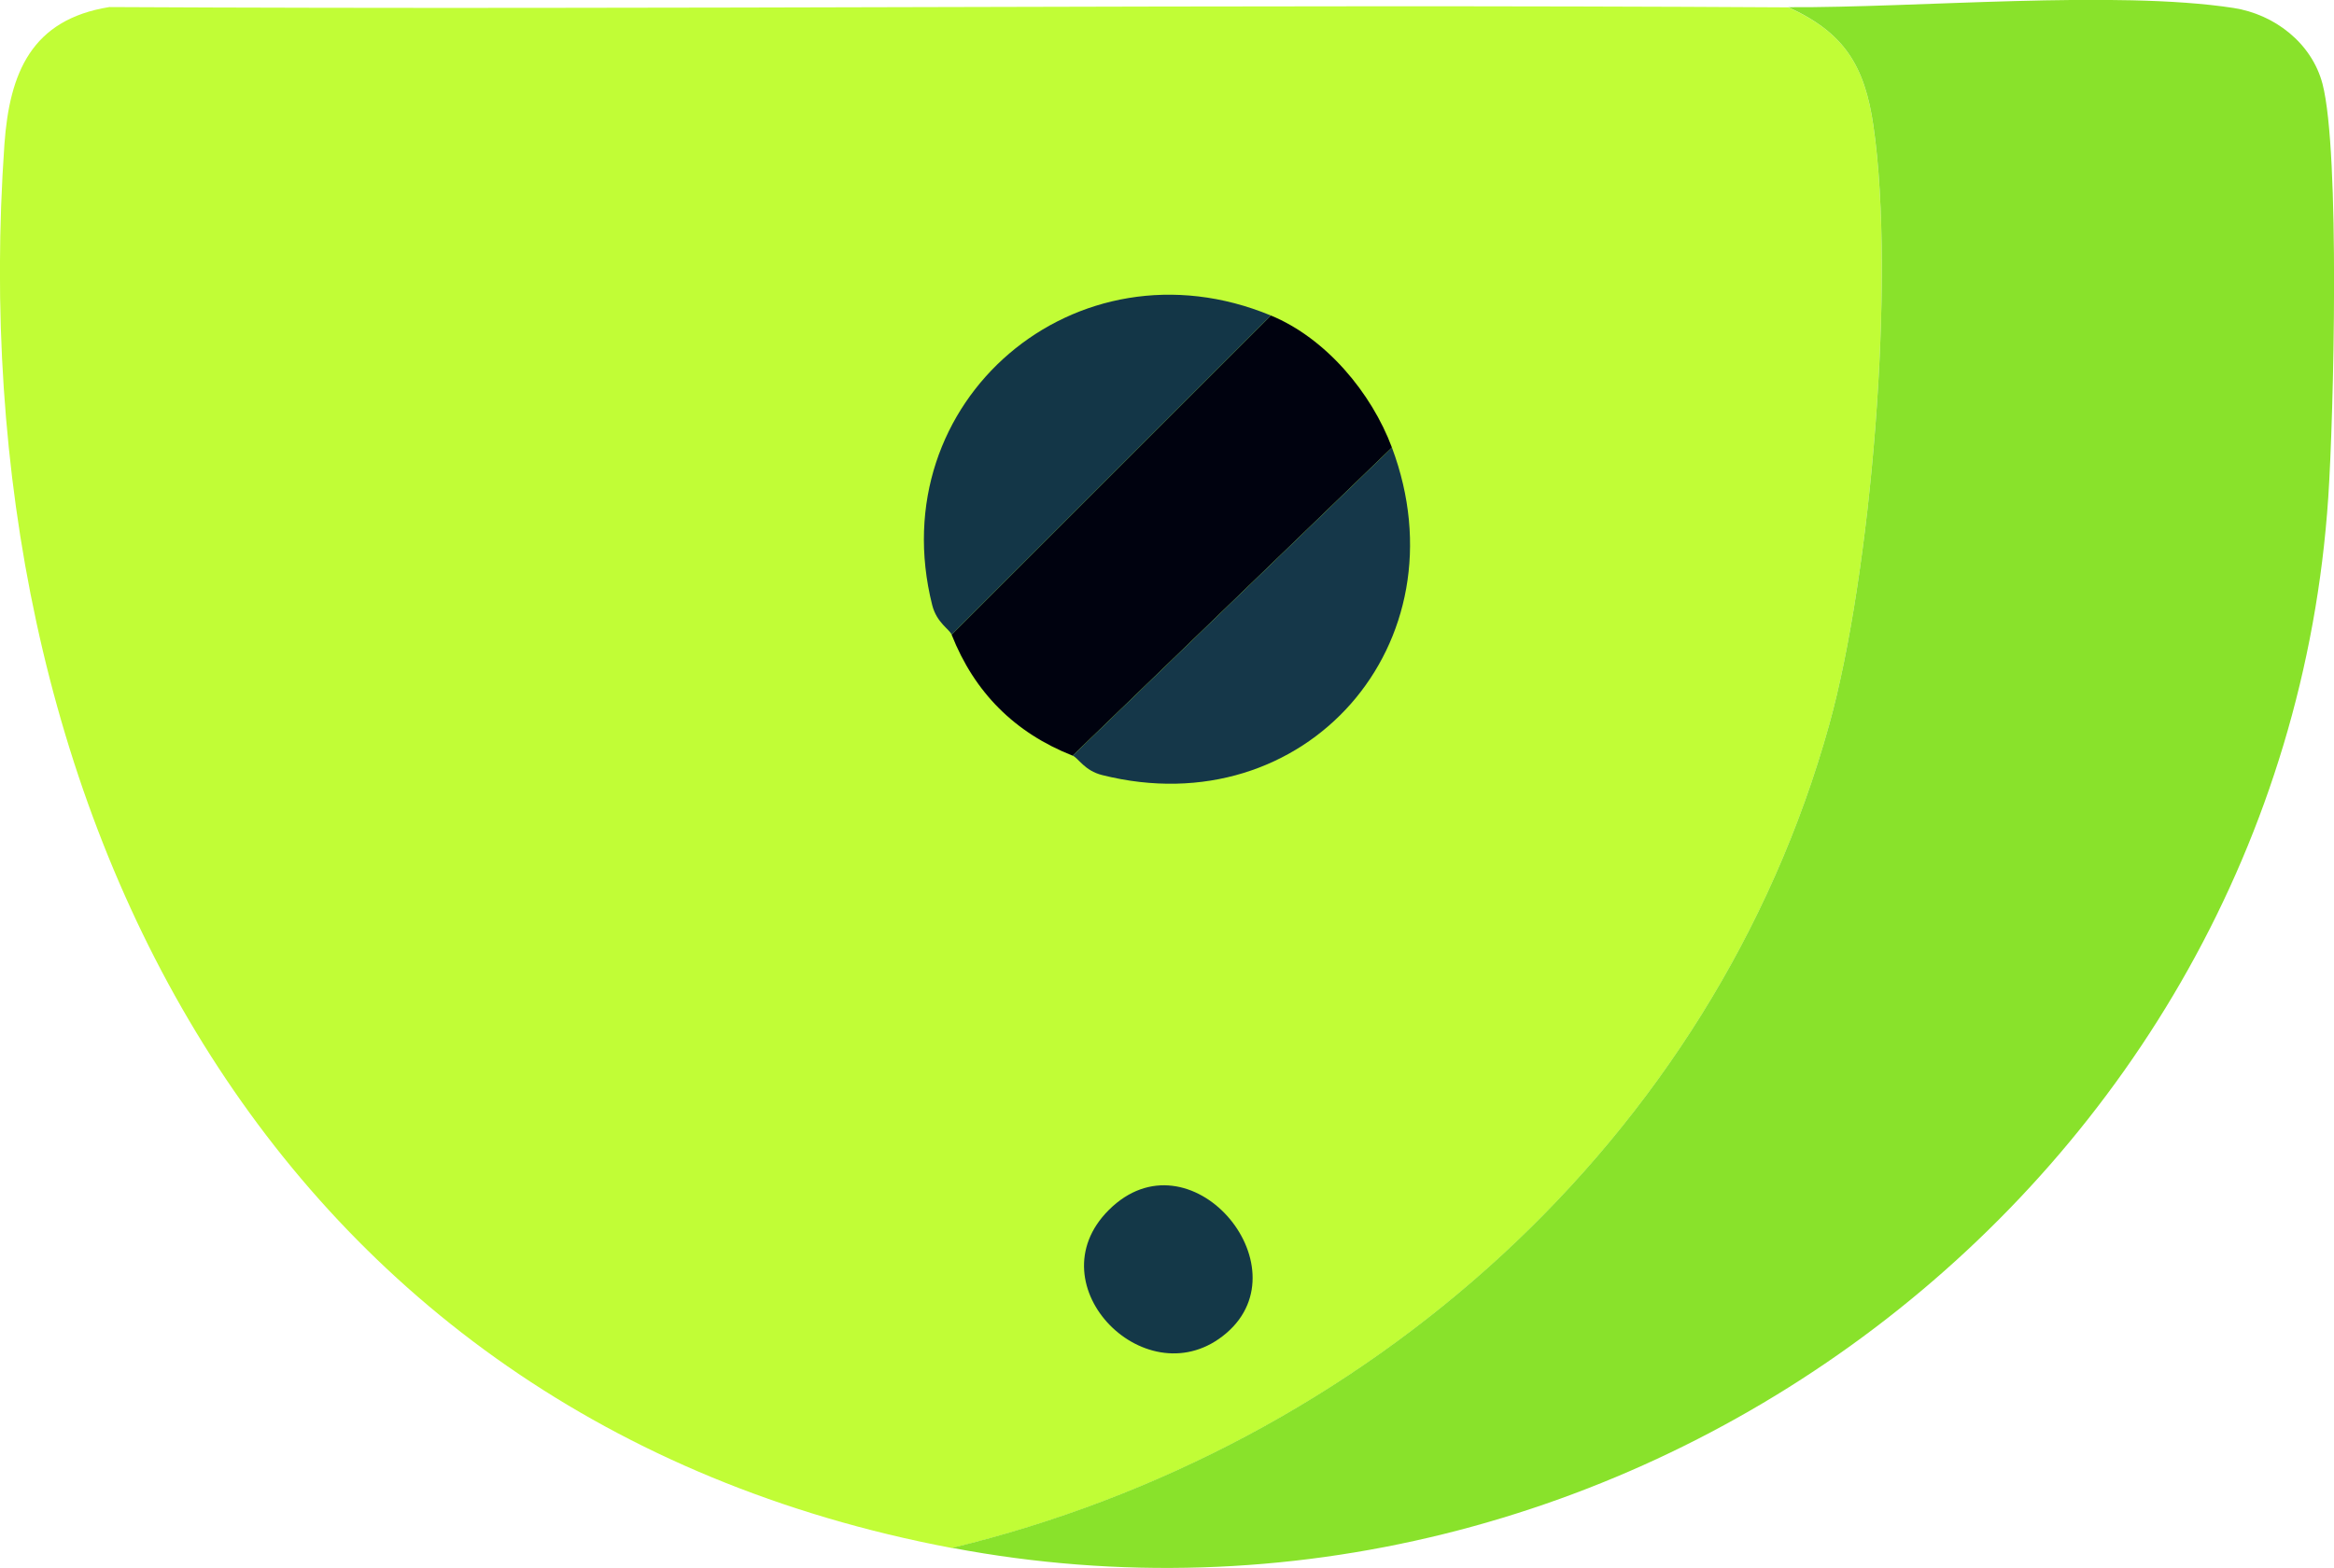 <?xml version="1.0" encoding="UTF-8"?><svg id="Layer_2" xmlns="http://www.w3.org/2000/svg" viewBox="0 0 158.71 106.66"><defs><style>.cls-1{fill:#143848;}.cls-2{fill:#00020f;}.cls-3{fill:#c1fd36;}.cls-4{fill:#153749;}.cls-5{fill:#89e22b;}.cls-6{fill:#133647;}</style></defs><g id="Layer_1-2"><path class="cls-3" d="M64.71,105.29C18,96.45-2.82,54.51.3,9.82.65,4.93,2.15,1.33,7.43.48c38.05.2,76.12-.21,114.17.02,3.8,1.71,5.2,3.97,5.79,8.06,1.52,10.45-.16,30.51-3.01,40.76-7.86,28.24-31.51,49.18-59.67,55.98"/><path class="cls-3" d="M64.71,43.16q2.33,5.9,8.23,8.23c.38.15.8,1.01,2.01,1.32,13.81,3.47,24.69-8.95,19.7-22.28-1.39-3.72-4.49-7.43-8.23-8.98-13.25-5.49-26.52,5.83-23.03,19.7.3,1.21,1.17,1.63,1.32,2.01Z"/><path class="cls-3" d="M75.4,82.3c-5.16,5.14,2.5,13.11,8,8.37s-2.51-13.84-8-8.37Z"/><path class="cls-5" d="M64.71,105.29c28.16-6.8,51.81-27.74,59.67-55.98,2.85-10.25,4.53-30.31,3.01-40.76-.59-4.08-1.99-6.34-5.79-8.06,8.72.05,22.25-1.18,30.27.05,2.8.43,5.33,2.39,6.06,5.17,1.2,4.62.76,22.56.39,28.12-3.13,46.69-47.86,80.11-93.6,71.45"/><path class="cls-2" d="M94.65,30.44l-21.71,20.96q-5.9-2.33-8.23-8.23l21.71-21.71c3.75,1.55,6.84,5.26,8.23,8.98Z"/><path class="cls-6" d="M86.42,21.46l-21.71,21.71c-.15-.38-1.01-.8-1.32-2.01-3.49-13.87,9.77-25.19,23.03-19.7Z"/><path class="cls-4" d="M72.94,51.4l21.71-20.96c4.99,13.32-5.88,25.75-19.7,22.28-1.21-.3-1.63-1.17-2.01-1.32Z"/><path class="cls-1" d="M75.4,82.3c5.49-5.47,13.33,3.79,8,8.37s-13.16-3.23-8-8.37Z"/></g></svg>